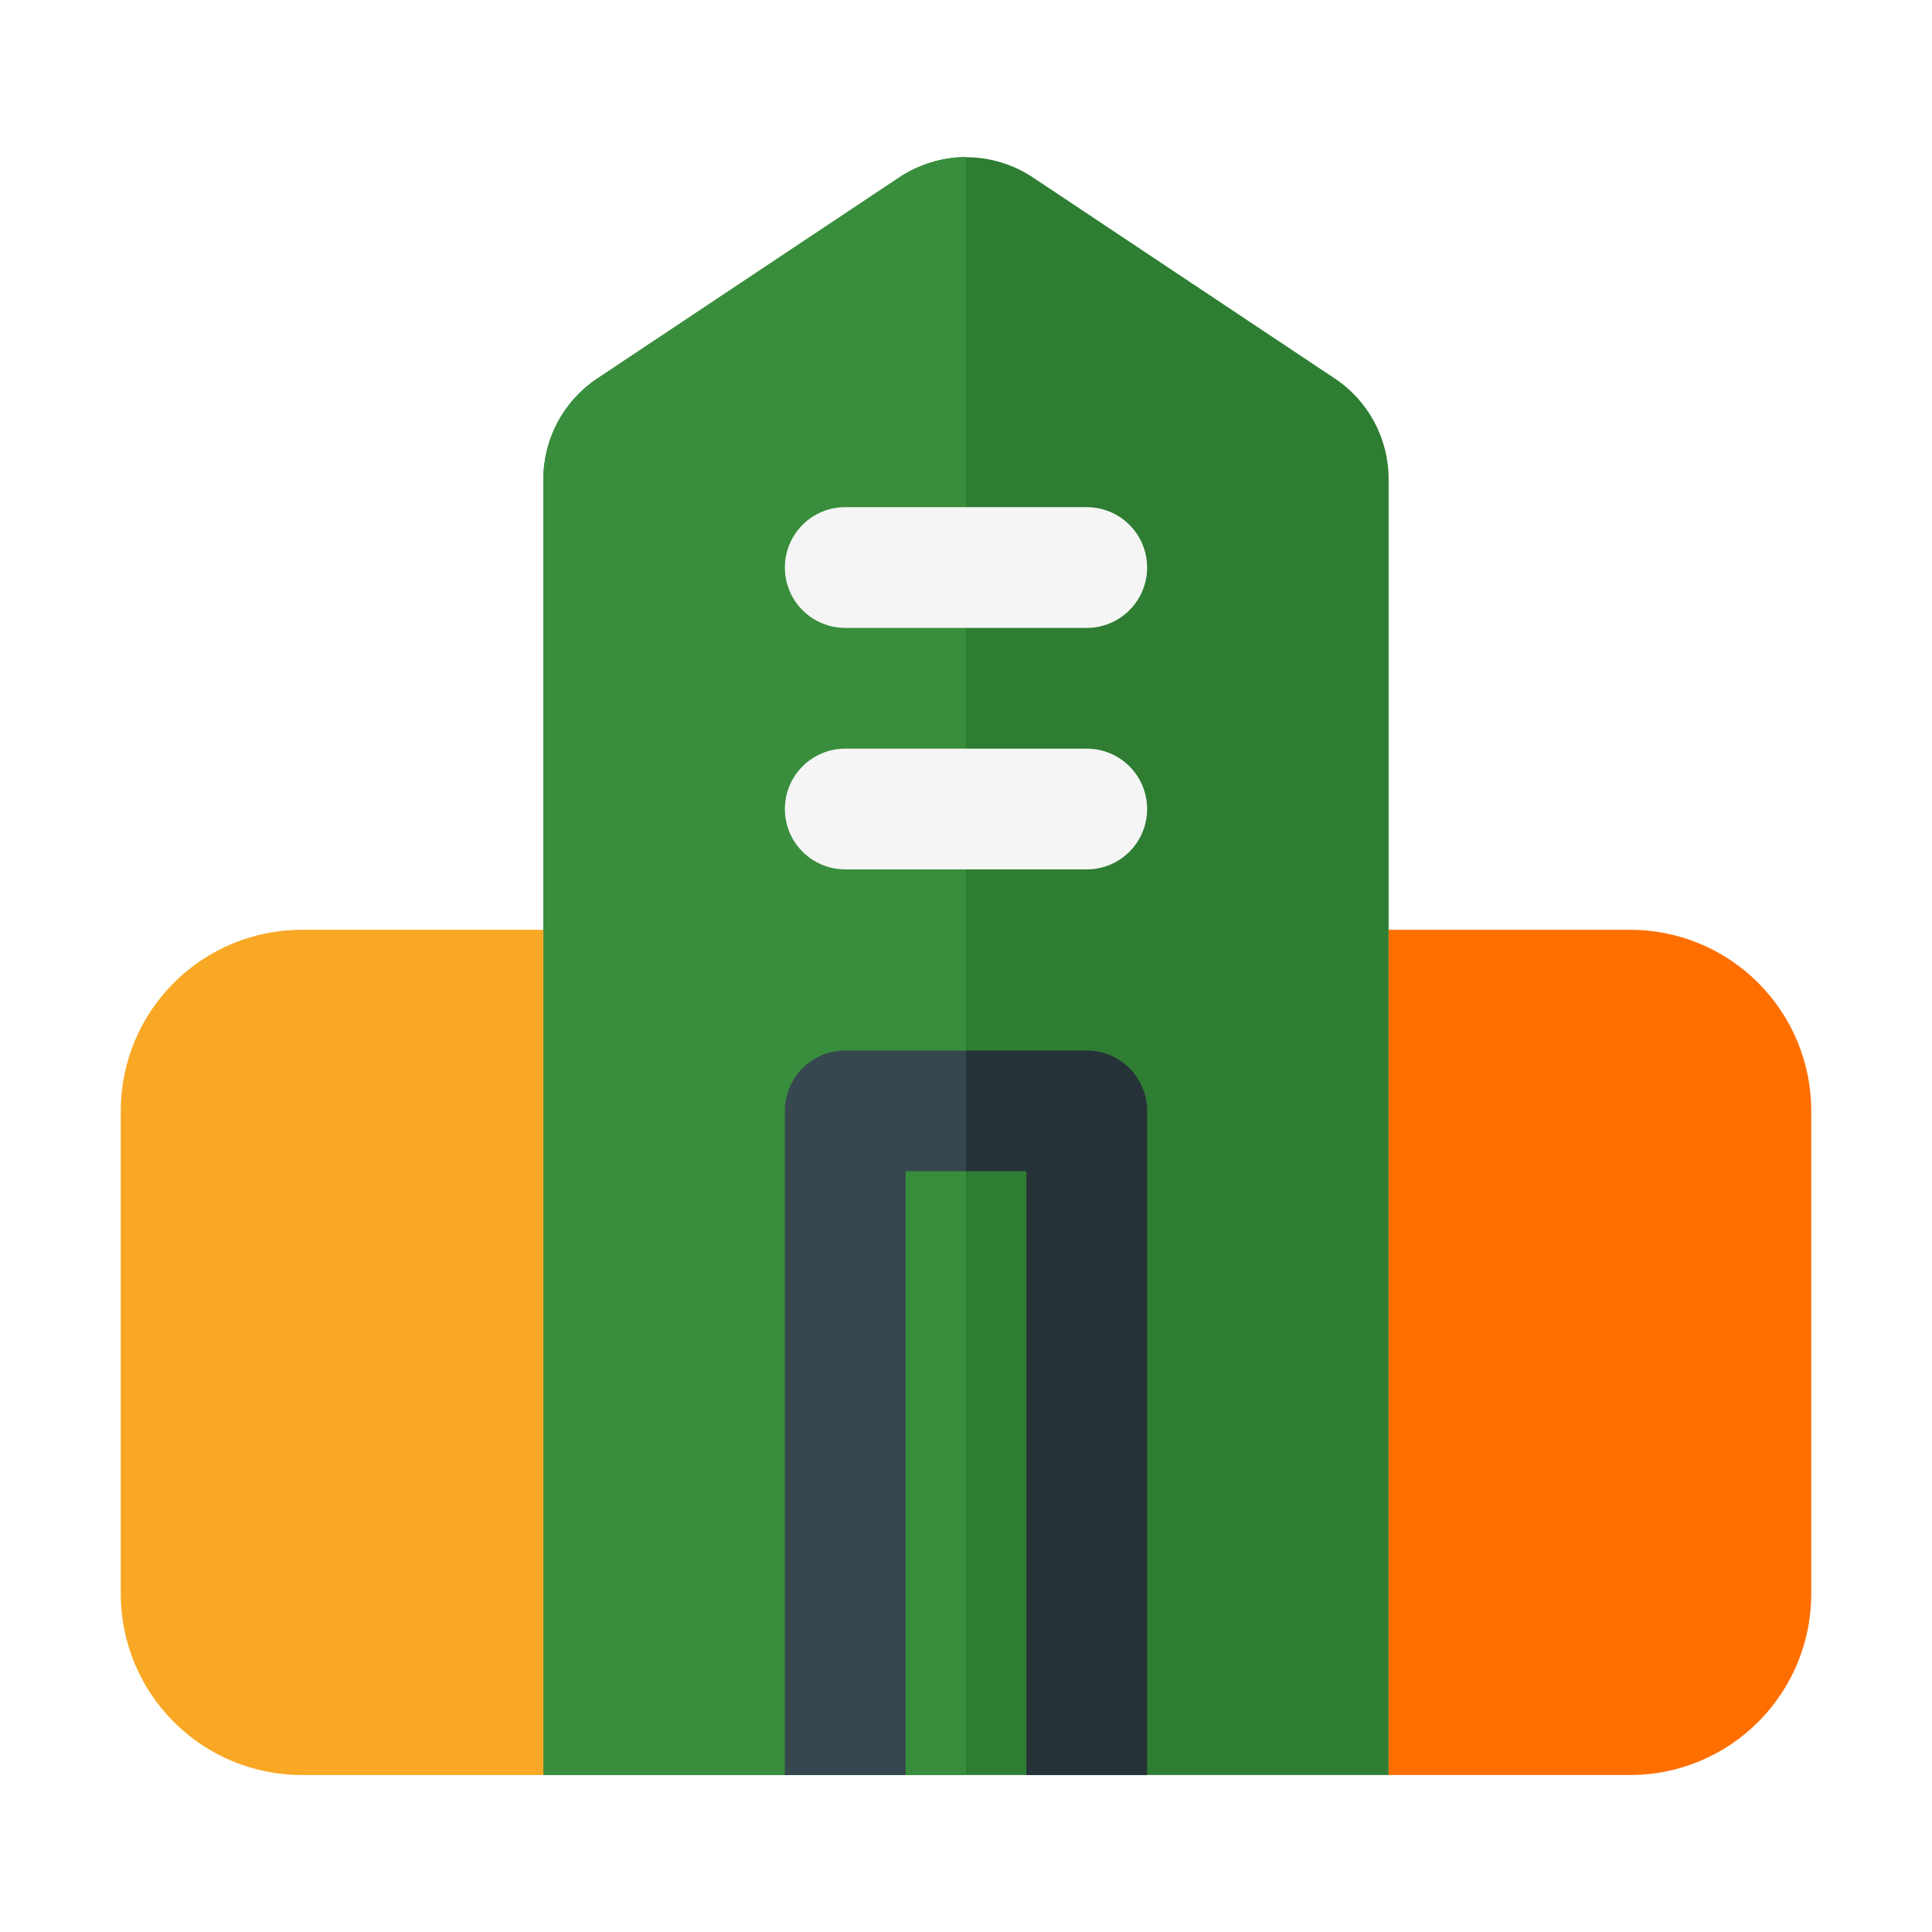 <?xml version="1.0" encoding="UTF-8"?> <svg xmlns="http://www.w3.org/2000/svg" width="800px" height="800px" viewBox="0 0 32 32" fill="none"><path d="M23 7.94V29.4H9V7.94C8.999 7.61 9.08 7.284 9.235 6.993C9.39 6.702 9.615 6.453 9.89 6.27L14.89 2.94C15.219 2.721 15.605 2.604 16 2.604C16.395 2.604 16.781 2.721 17.11 2.94L22.11 6.27C22.385 6.453 22.61 6.702 22.765 6.993C22.92 7.284 23.001 7.61 23 7.94Z" fill="#2E7D32"></path><path d="M27 15.4H23V29.4H27C27.796 29.4 28.559 29.084 29.121 28.521C29.684 27.959 30 27.196 30 26.4V18.4C30 17.604 29.684 16.841 29.121 16.279C28.559 15.716 27.796 15.4 27 15.4Z" fill="#FF6F00"></path><path d="M18 17.4H14C13.735 17.4 13.48 17.505 13.293 17.693C13.105 17.881 13 18.135 13 18.4V29.4H15V19.4H17V29.4H19V18.4C19 18.135 18.895 17.881 18.707 17.693C18.52 17.505 18.265 17.4 18 17.4Z" fill="#263238"></path><path d="M18 10.4H14C13.735 10.4 13.48 10.295 13.293 10.107C13.105 9.92 13 9.665 13 9.4C13 9.135 13.105 8.88 13.293 8.693C13.48 8.505 13.735 8.4 14 8.4H18C18.265 8.4 18.52 8.505 18.707 8.693C18.895 8.88 19 9.135 19 9.4C19 9.665 18.895 9.92 18.707 10.107C18.52 10.295 18.265 10.4 18 10.4Z" fill="#F5F5F5"></path><path d="M18 14.4H14C13.735 14.4 13.48 14.295 13.293 14.107C13.105 13.92 13 13.665 13 13.4C13 13.135 13.105 12.88 13.293 12.693C13.48 12.505 13.735 12.4 14 12.4H18C18.265 12.4 18.52 12.505 18.707 12.693C18.895 12.88 19 13.135 19 13.4C19 13.665 18.895 13.92 18.707 14.107C18.52 14.295 18.265 14.4 18 14.4Z" fill="#F5F5F5"></path><path d="M14.9 2.94L9.9 6.27C9.623 6.452 9.396 6.7 9.239 6.991C9.082 7.283 9 7.609 9 7.94V29.4H16V2.6C15.608 2.603 15.225 2.721 14.9 2.94Z" fill="#388E3C"></path><path d="M14 17.4C13.735 17.4 13.48 17.505 13.293 17.693C13.105 17.881 13 18.135 13 18.4V29.4H15V19.4H16V17.4H14Z" fill="#37474F"></path><path d="M14 8.4C13.735 8.4 13.48 8.505 13.293 8.693C13.105 8.88 13 9.135 13 9.4C13 9.665 13.105 9.92 13.293 10.107C13.48 10.295 13.735 10.4 14 10.4H16V8.4H14Z" fill="#F5F5F5"></path><path d="M14 12.4C13.735 12.4 13.48 12.505 13.293 12.693C13.105 12.88 13 13.135 13 13.4C13 13.665 13.105 13.92 13.293 14.107C13.48 14.295 13.735 14.4 14 14.4H16V12.4H14Z" fill="#F5F5F5"></path><path d="M5 15.4C4.204 15.4 3.441 15.716 2.879 16.279C2.316 16.841 2 17.604 2 18.4V26.4C2 27.196 2.316 27.959 2.879 28.521C3.441 29.084 4.204 29.4 5 29.4H9V15.4H5Z" fill="#F9A825"></path></svg> 